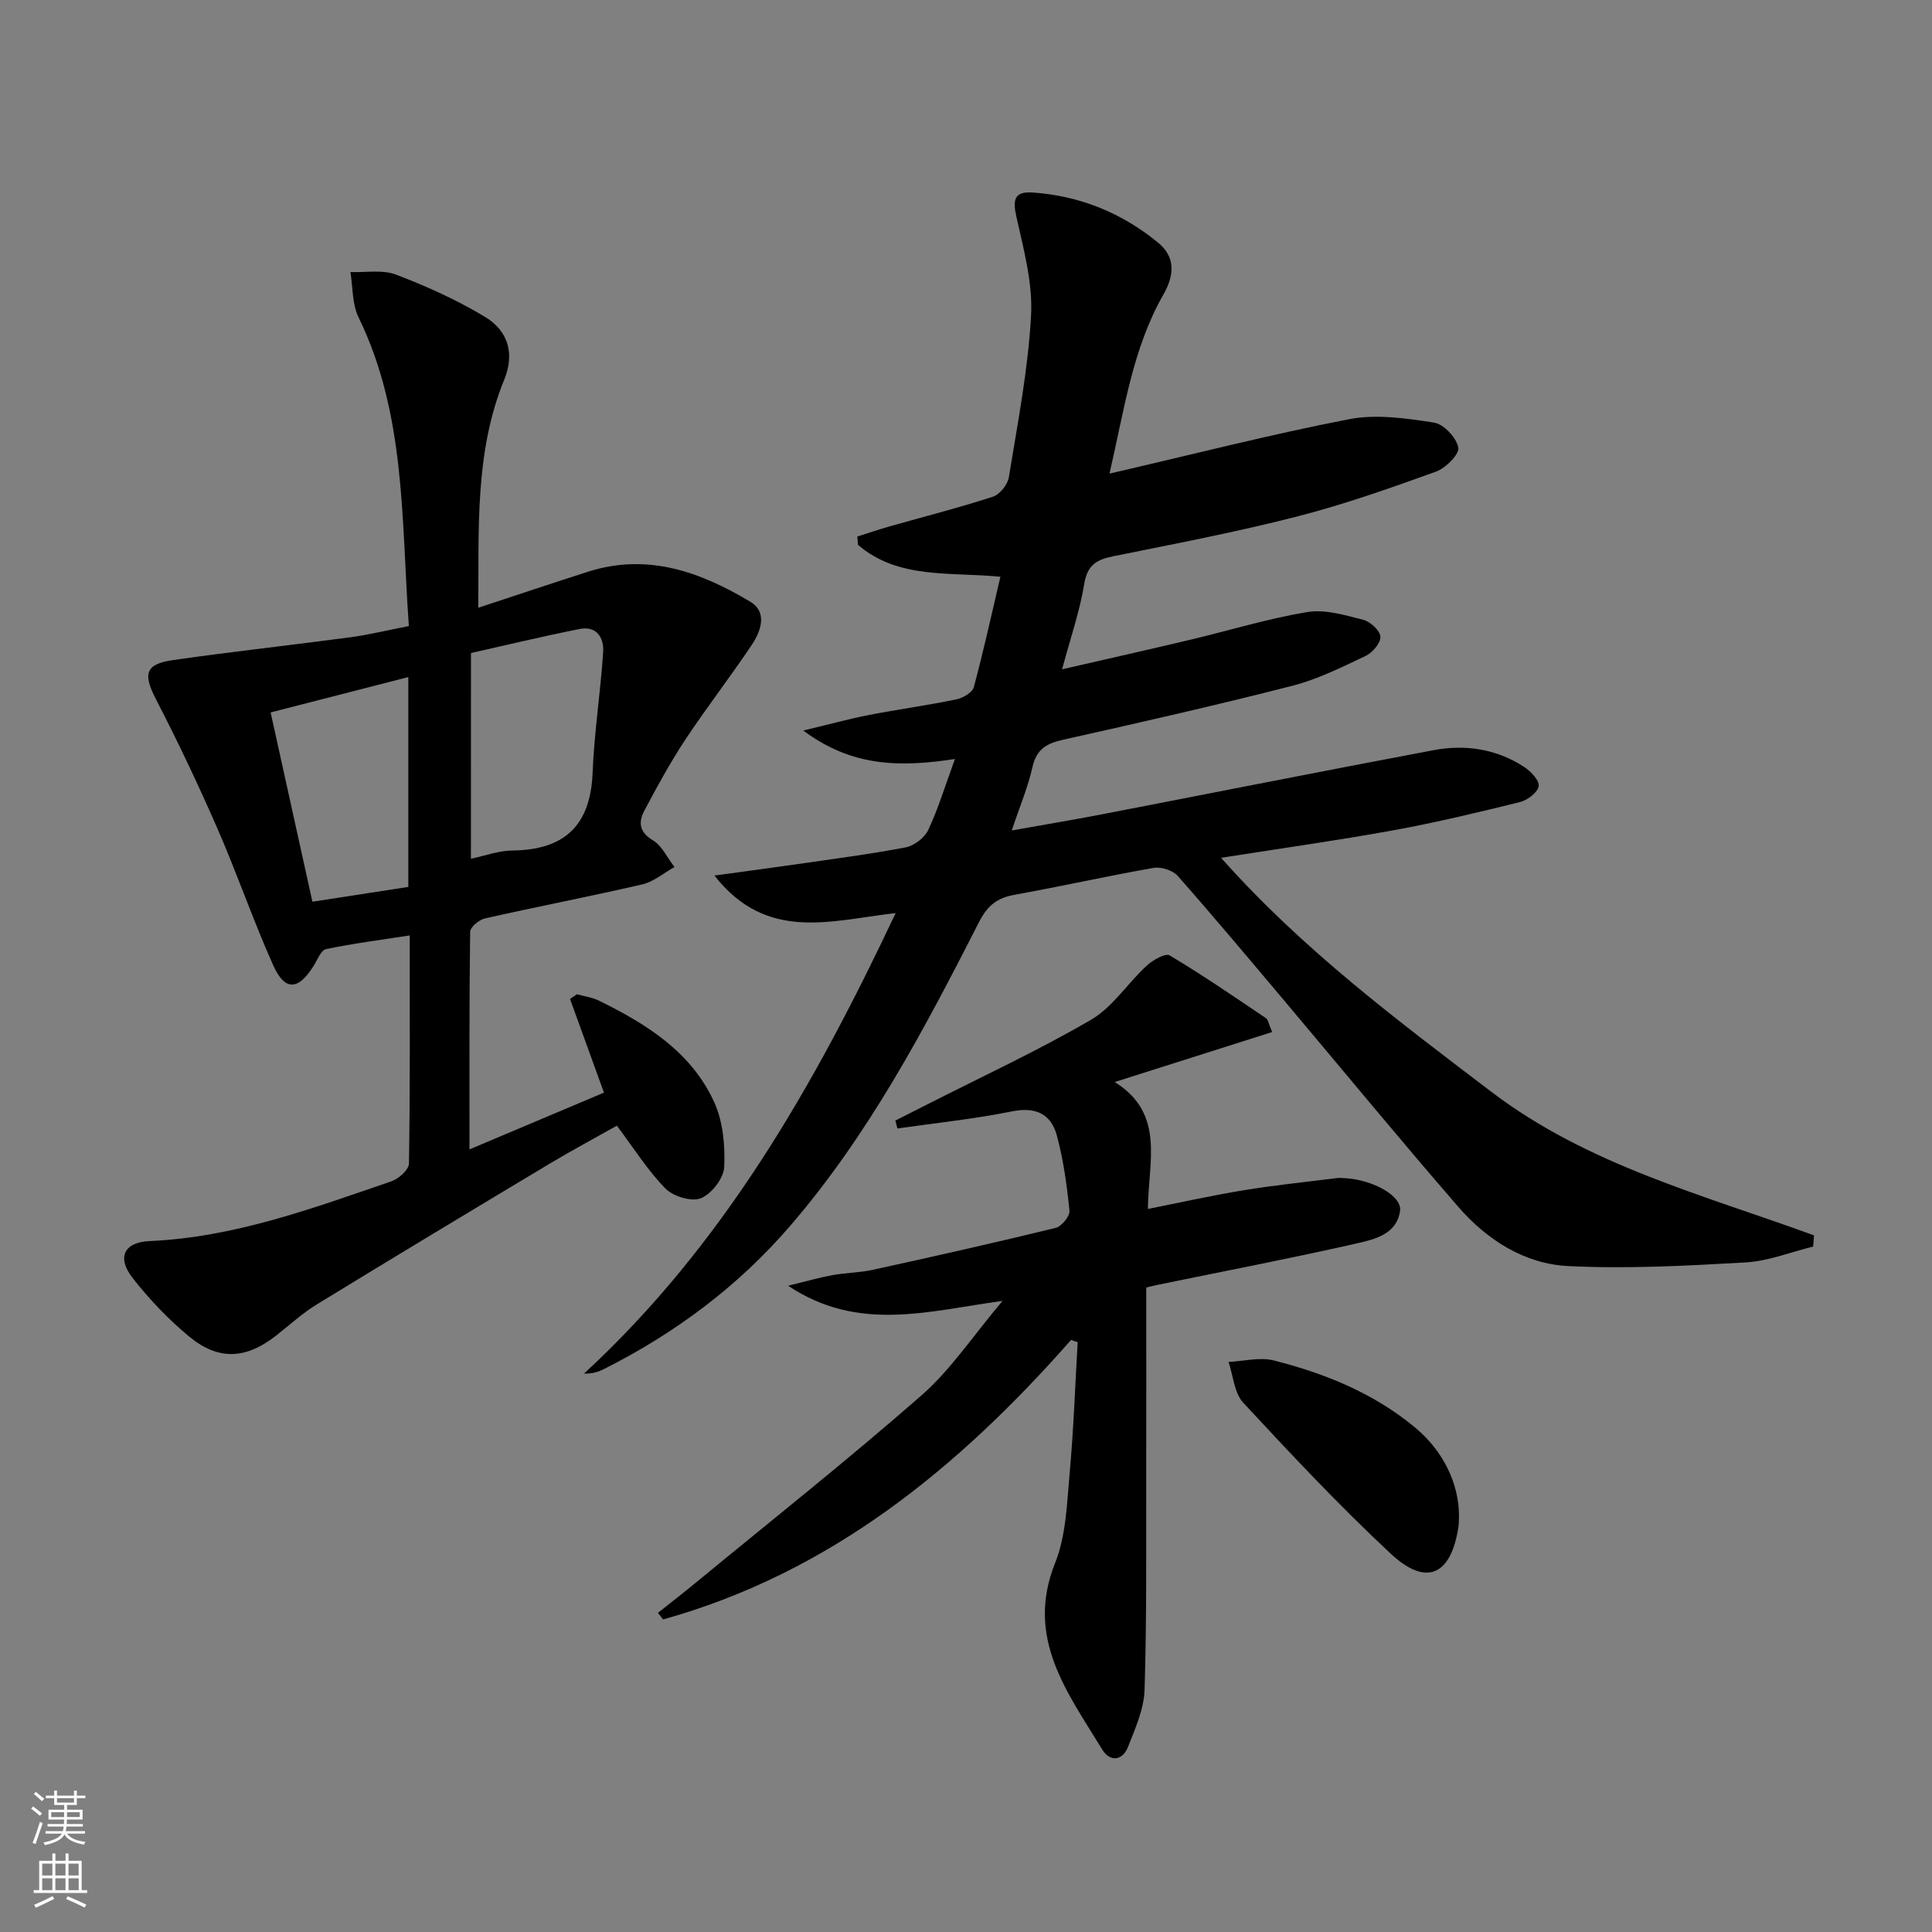 <svg enable-background="new 0 0 400 400" viewBox="0 0 400 400" xmlns="http://www.w3.org/2000/svg"><rect x="0" y="0" width="400" height="400" fill="#808080" stroke="none"/><g fill="#010000"><path d="m185.43 189.05c-13.38 1.49-26.63 6.11-37.52-7.78 6.38-.87 11.68-1.56 16.96-2.33 7.56-1.1 15.14-2.07 22.64-3.5 1.76-.34 3.91-1.98 4.67-3.6 2.07-4.41 3.5-9.13 5.53-14.7-11.38 1.74-21.31 1.65-31.4-5.89 5.32-1.27 9.41-2.4 13.56-3.21 6.03-1.17 12.12-2 18.14-3.24 1.36-.28 3.31-1.42 3.61-2.54 2.02-7.48 3.67-15.07 5.5-22.85-10.48-1.04-21.12.57-29.48-6.6-.05-.58-.09-1.15-.14-1.73 2.2-.69 4.38-1.44 6.6-2.07 7.16-2.04 14.39-3.87 21.46-6.17 1.43-.46 3.07-2.51 3.31-4.03 1.81-11.13 3.99-22.27 4.6-33.49.37-6.75-1.54-13.72-3.04-20.45-.79-3.53-.43-5.28 3.39-5.01 9.74.68 18.44 4.21 25.95 10.38 3.69 3.03 3.35 6.8 1.08 10.78-6.36 11.15-8.06 23.69-11.14 37.04 17.11-3.96 33.27-8.1 49.61-11.27 5.62-1.09 11.78-.19 17.56.7 2.02.31 4.65 3.11 5.05 5.16.27 1.36-2.61 4.27-4.61 4.99-9.51 3.43-19.08 6.82-28.86 9.32-12.53 3.21-25.26 5.64-37.95 8.2-3.43.69-5.39 1.8-6.03 5.73-.92 5.65-2.83 11.13-4.59 17.68 9.32-2.14 17.99-4.08 26.63-6.14 8.05-1.91 16.01-4.37 24.15-5.71 3.68-.61 7.79.64 11.56 1.6 1.48.38 3.48 2.21 3.57 3.5s-1.64 3.31-3.06 3.98c-4.93 2.34-9.92 4.83-15.16 6.18-15.74 4.03-31.6 7.63-47.46 11.17-3.42.76-5.53 1.95-6.36 5.66-.93 4.17-2.63 8.16-4.29 13.13 6.66-1.19 12.59-2.17 18.49-3.31 22.96-4.43 45.9-9 68.88-13.32 6.55-1.23 12.98-.26 18.68 3.45 1.39.91 3.21 2.79 3.05 3.99-.17 1.28-2.3 2.91-3.84 3.3-8.69 2.15-17.41 4.24-26.22 5.85-11.42 2.08-22.93 3.69-35.7 5.7 16.9 19.02 36.5 33.64 55.99 48.47 19.9 15.14 43.81 21.31 66.77 29.7-.06.77-.11 1.54-.17 2.32-4.66 1.14-9.28 3.01-13.99 3.28-12.22.7-24.52 1.36-36.72.76-9.07-.45-16.82-5.42-22.76-12.26-11.99-13.81-23.61-27.95-35.4-41.94-7.51-8.91-14.99-17.85-22.69-26.58-1.03-1.17-3.45-1.94-5.01-1.66-9.63 1.68-19.18 3.84-28.8 5.57-3.57.64-5.58 2.22-7.3 5.58-11.26 22.08-22.8 44.02-39.14 62.97-10.81 12.54-23.8 22.21-38.53 29.63-1.14.57-2.34 1-4.14.94 28.86-26.62 47.72-59.73 64.51-95.33z"/><path d="m84.65 129.62c-1.58-21.98-.59-43.77-10.42-63.93-1.34-2.74-1.16-6.23-1.68-9.37 3.17.13 6.64-.53 9.45.54 6.32 2.41 12.57 5.23 18.36 8.71 5.03 3.03 6.17 7.81 4.03 13.05-6.1 14.93-5.22 30.58-5.37 47.21 8.01-2.64 15.37-5.11 22.75-7.47 12.28-3.92 23.25.04 33.57 6.22 3.59 2.15 2.22 6.08.31 8.93-4.44 6.64-9.35 12.96-13.76 19.62-3.1 4.69-5.81 9.66-8.45 14.64-1.23 2.31-1.24 4.42 1.7 6.18 1.92 1.15 3.03 3.66 4.5 5.56-2.21 1.23-4.29 3.04-6.65 3.59-10.83 2.51-21.75 4.6-32.6 7.05-1.21.27-3.04 1.81-3.05 2.77-.2 14.61-.14 29.23-.14 45.05 9.9-4.18 18.95-8 27.84-11.75-2.5-6.91-4.76-13.16-7.02-19.4.47-.32.95-.65 1.42-.97 1.52.43 3.15.63 4.55 1.32 9.87 4.83 19.13 10.63 23.87 21 1.83 4.01 2.29 8.98 2.08 13.46-.11 2.32-2.62 5.56-4.82 6.45-1.94.78-5.74-.37-7.35-2.01-3.68-3.75-6.53-8.32-10.05-13.01-4.45 2.51-9.25 5.07-13.91 7.86-16.11 9.66-32.21 19.34-48.23 29.15-2.96 1.81-5.57 4.21-8.31 6.37-6.26 4.94-11.96 5.34-18.08.3-4.31-3.56-8.26-7.71-11.71-12.12-3.34-4.26-1.83-7.43 3.49-7.67 17.55-.77 33.76-6.78 50.08-12.38 1.5-.52 3.6-2.39 3.62-3.66.25-15.47.16-30.94.16-47.24-6.1.95-11.76 1.66-17.33 2.84-1.06.22-1.79 2.23-2.57 3.47-3.19 5.09-5.96 5.26-8.38-.16-4.13-9.23-7.42-18.84-11.46-28.11-3.97-9.09-8.22-18.08-12.78-26.9-2.71-5.24-2.3-7.32 3.52-8.15 12.31-1.76 24.68-3.11 37.01-4.76 3.76-.53 7.47-1.44 11.81-2.28zm12.85 48.17c3.09-.65 5.8-1.68 8.52-1.7 10.75-.1 16.23-5.07 16.67-16.05.33-8.37 1.64-16.69 2.19-25.06.19-2.93-1.37-5.45-4.85-4.76-7.58 1.5-15.09 3.32-22.52 4.98-.01 14.41-.01 28.29-.01 42.59zm-12.96 5.84c0-14.62 0-28.97 0-43.45-9.36 2.4-18.43 4.73-28.51 7.32 2.86 12.98 5.73 25.95 8.65 39.19 7.27-1.11 13.44-2.07 19.86-3.06z"/><path d="m221.75 277.42c-23.32 26.51-49.86 48.22-84.47 57.87-.35-.46-.71-.91-1.06-1.37 2.6-2.06 5.22-4.09 7.78-6.2 15.66-12.89 31.56-25.49 46.81-38.85 6.02-5.27 10.58-12.22 16.76-19.54-15.59 2.15-29.87 6.55-44.4-3.13 3.76-.92 6.45-1.7 9.2-2.2 2.77-.5 5.65-.5 8.39-1.11 12.63-2.77 25.25-5.6 37.81-8.67 1.22-.3 2.97-2.44 2.85-3.56-.53-5.24-1.24-10.53-2.62-15.6-1.21-4.43-4.38-5.95-9.28-4.96-7.83 1.58-15.81 2.4-23.72 3.54-.14-.55-.29-1.09-.43-1.64 2.13-1.08 4.27-2.16 6.4-3.24 11.4-5.8 23.03-11.18 34.07-17.6 4.5-2.61 7.6-7.56 11.55-11.21 1.26-1.17 3.89-2.67 4.77-2.15 6.81 4.06 13.35 8.56 19.93 12.99.46.31.55 1.16 1.3 2.88-10.82 3.43-21.47 6.81-32.6 10.35 10.52 6.57 6.94 16.5 6.87 26.28 6.67-1.32 13.21-2.79 19.82-3.87 6.38-1.05 12.81-1.7 19.23-2.51.65-.08 1.33-.03 2 .02 5.66.4 11.57 3.7 11.16 6.72-.66 4.85-5.22 5.92-8.92 6.76-13.74 3.12-27.59 5.78-41.4 8.62-.62.13-1.24.29-2.23.53 0 13.21.02 26.34-.01 39.46-.03 14.62.12 29.24-.34 43.84-.13 3.98-1.93 7.99-3.43 11.81-1.17 2.97-3.8 3.09-5.34.54-7.17-11.81-15.99-23.06-9.75-38.62 2.28-5.69 2.44-12.33 3.01-18.58.82-9.03 1.13-18.1 1.66-27.15-.47-.13-.92-.29-1.37-.45z"/><path d="m302.07 313.78c-.03.51.01 1.51-.14 2.49-1.56 9.93-6.65 12.25-14 5.4-10.64-9.92-20.63-20.58-30.53-31.25-1.87-2.02-2.07-5.59-3.04-8.45 3.14-.14 6.47-1.04 9.39-.3 10.67 2.71 20.79 6.82 29.38 14.01 5.52 4.62 8.91 11.29 8.94 18.1z"/></g><path d="m6.44 374.46.42-.45c.65.47 1.27.95 1.85 1.44l-.45.49c-.65-.56-1.25-1.06-1.82-1.48m.93 7.33-.63-.26c.55-1.36 1.05-2.8 1.52-4.33.19.1.38.19.59.27-.46 1.29-.95 2.73-1.48 4.32m-.38-10.38.44-.42c.43.34 1.01.82 1.74 1.44l-.49.49c-.53-.51-1.09-1.01-1.69-1.51m2.5.35h1.72v-1.04h.59v1.04h3.52v-1.04h.59v1.04h1.75v.53h-1.75v1.42h-2.03v.97h3.22v2.03h-3.24c0 .35-.01.66-.03.93h3.32v.53h-3.37c-.03.27-.08.58-.15.94h3.96v.53h-3.71c.67.92 1.93 1.48 3.79 1.68-.13.24-.23.44-.29.59-2.13-.38-3.48-1.08-4.04-2.12-.43.97-1.77 1.72-4.03 2.23-.09-.19-.2-.37-.33-.55 2.1-.42 3.37-1.03 3.81-1.83h-3.36v-.53h3.58c.08-.29.13-.61.16-.94h-3.33v-.53h3.39c.02-.27.04-.58.04-.93h-3.23v-2.03h3.25v-.97h-2.07v-1.42h-1.73zm1.12 3.44v1h2.65c.01-.3.02-.44.01-.4v-.25-.35zm1.19-2h3.52v-.91h-3.52zm4.71 2h-2.63v.59c0 .15-.01.28-.01.4h2.64z" fill="#fbfcfa"/><path d="m13.56 383.74h.63v1.52h2.72v6.07h1.13v.6h-11.06v-.6h1.13v-6.07h2.73v-1.52h.63v1.52h2.1v-1.52zm-2.69 8.83.38.56c-1.24.63-2.53 1.25-3.85 1.85-.1-.21-.21-.42-.34-.63 1.36-.55 2.63-1.15 3.81-1.78m-2.13-4.27h2.1v-2.45h-2.1zm0 3.04h2.1v-2.46h-2.1zm2.72-3.04h2.1v-2.45h-2.1zm0 3.04h2.1v-2.46h-2.1zm6.07 3.6c-1.41-.71-2.7-1.3-3.86-1.78l.35-.56c1.45.62 2.75 1.19 3.84 1.72zm-1.25-9.09h-2.1v2.45h2.1zm-2.09 5.49h2.1v-2.46h-2.1z" fill="#fbfcfa"/></svg>